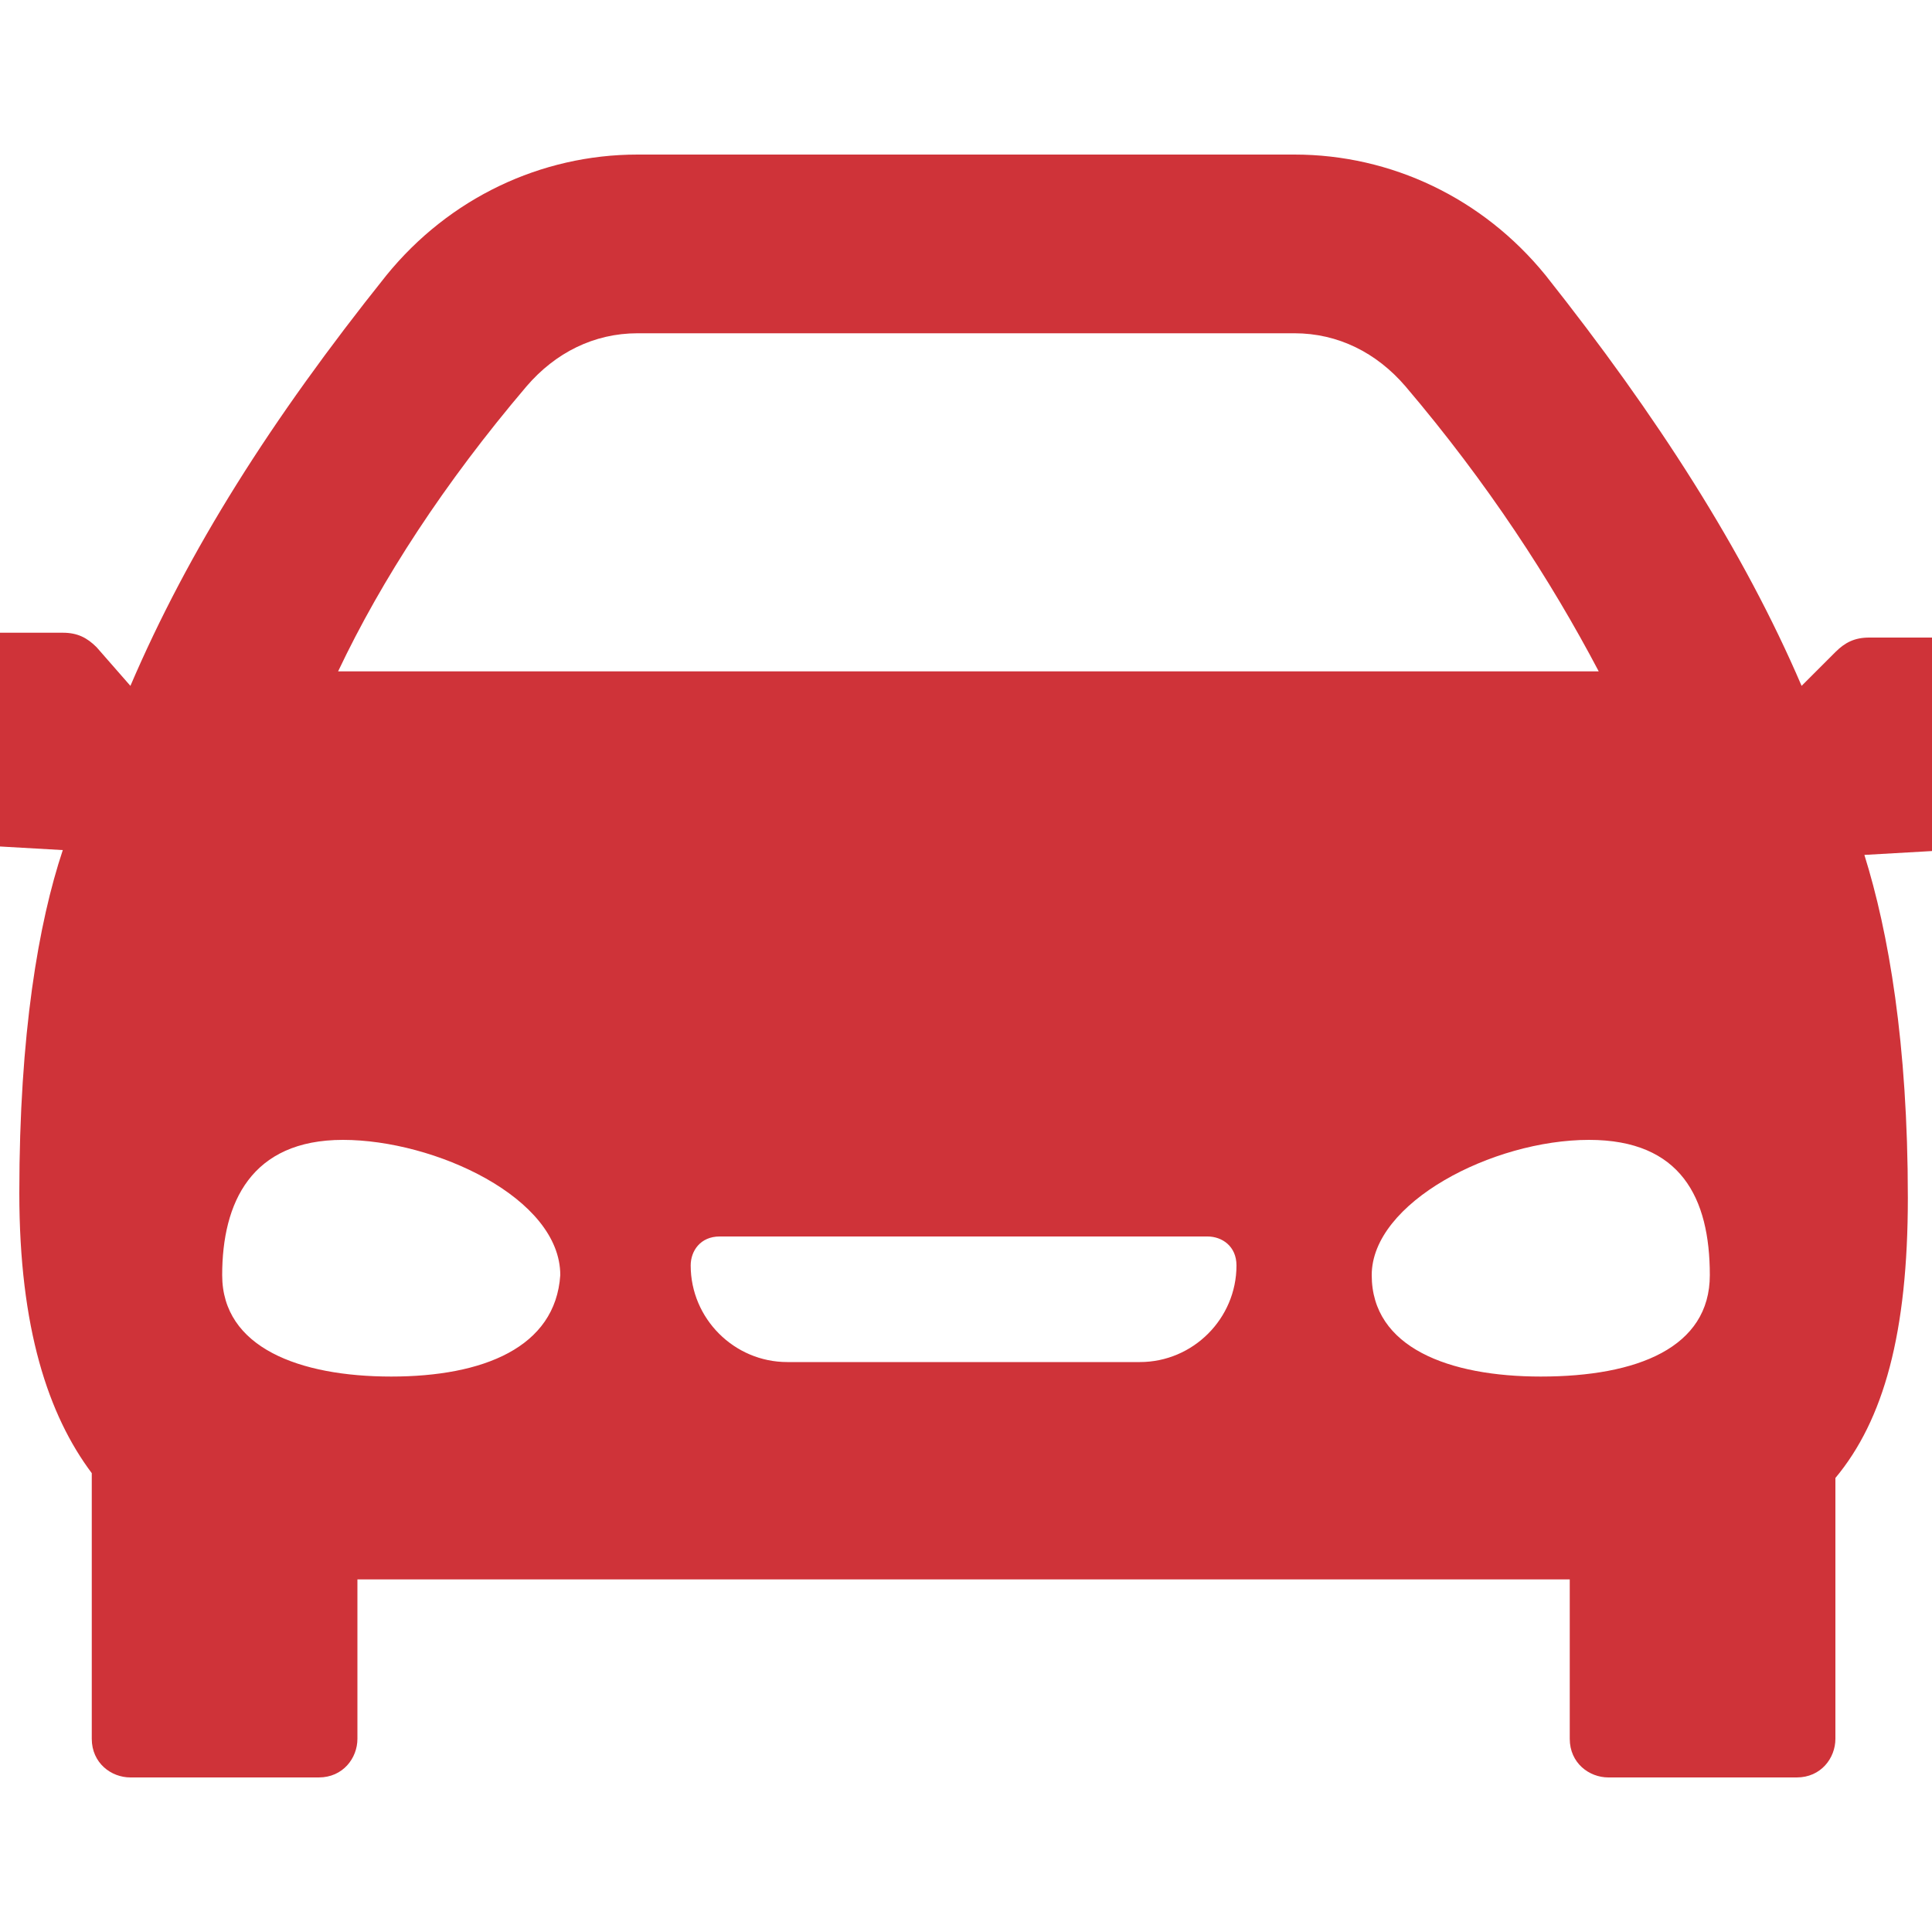 <?xml version="1.0" encoding="utf-8"?>
<!-- Generator: Adobe Illustrator 25.2.0, SVG Export Plug-In . SVG Version: 6.00 Build 0)  -->
<svg version="1.1" id="Layer_1" xmlns:v="https://vecta.io/nano"
	 xmlns="http://www.w3.org/2000/svg" xmlns:xlink="http://www.w3.org/1999/xlink" x="0px" y="0px" viewBox="0 0 40 40"
	 style="enable-background:new 0 0 40 40;" xml:space="preserve">
<style type="text/css">
	.st0{fill:#CF3339;}
</style>
<g>
	<path class="st0" d="M42.1,13.2h-3.4c-0.3,0-0.5,0.1-0.7,0.3l-0.7,0.7c-1.2-2.8-3-5.6-5.3-8.5c-1.3-1.6-3.2-2.5-5.2-2.5H13.2
		c-2,0-3.9,0.9-5.2,2.5c-2.4,3-4.1,5.7-5.3,8.5L2,13.4c-0.2-0.2-0.4-0.3-0.7-0.3h-3.4c-0.6,0-1,0.4-1,1v2.3c0,0.5,0.4,1,0.9,1
		l3.5,0.2c-0.5,1.5-0.9,3.8-0.9,7.1c0,2.8,0.6,4.6,1.5,5.8V36c0,0.5,0.4,0.8,0.8,0.8h3.9c0.5,0,0.8-0.4,0.8-0.8v-3.3h25.1V36
		c0,0.5,0.4,0.8,0.8,0.8h3.9c0.5,0,0.8-0.4,0.8-0.8v-5.4c1-1.2,1.5-3,1.5-5.8c0-3.2-0.4-5.5-0.9-7.1l3.5-0.2c0.5,0,0.9-0.5,0.9-1
		v-2.3C43.1,13.6,42.6,13.2,42.1,13.2z M10.9,8c0.6-0.7,1.4-1.1,2.3-1.1h13.6c0.9,0,1.7,0.4,2.3,1.1c1.7,2,3,4,4,5.9l-26.1,0
		C7.9,12,9.2,10,10.9,8z M8.1,28.5c-1.9,0-3.5-0.6-3.5-2.1c0-1.5,0.6-2.8,2.5-2.8s4.5,1.2,4.5,2.8C11.5,27.9,10,28.5,8.1,28.5z
		 M23.6,28.2h-7.3c-1.1,0-2-0.9-2-2c0-0.3,0.2-0.6,0.6-0.6h10.1c0.3,0,0.6,0.2,0.6,0.6C25.6,27.3,24.7,28.2,23.6,28.2z M31.9,28.5
		c-1.9,0-3.5-0.6-3.5-2.1c0-1.5,2.5-2.8,4.5-2.8c1.9,0,2.5,1.2,2.5,2.8C35.4,27.9,33.9,28.5,31.9,28.5z"/>
</g>
</svg>
